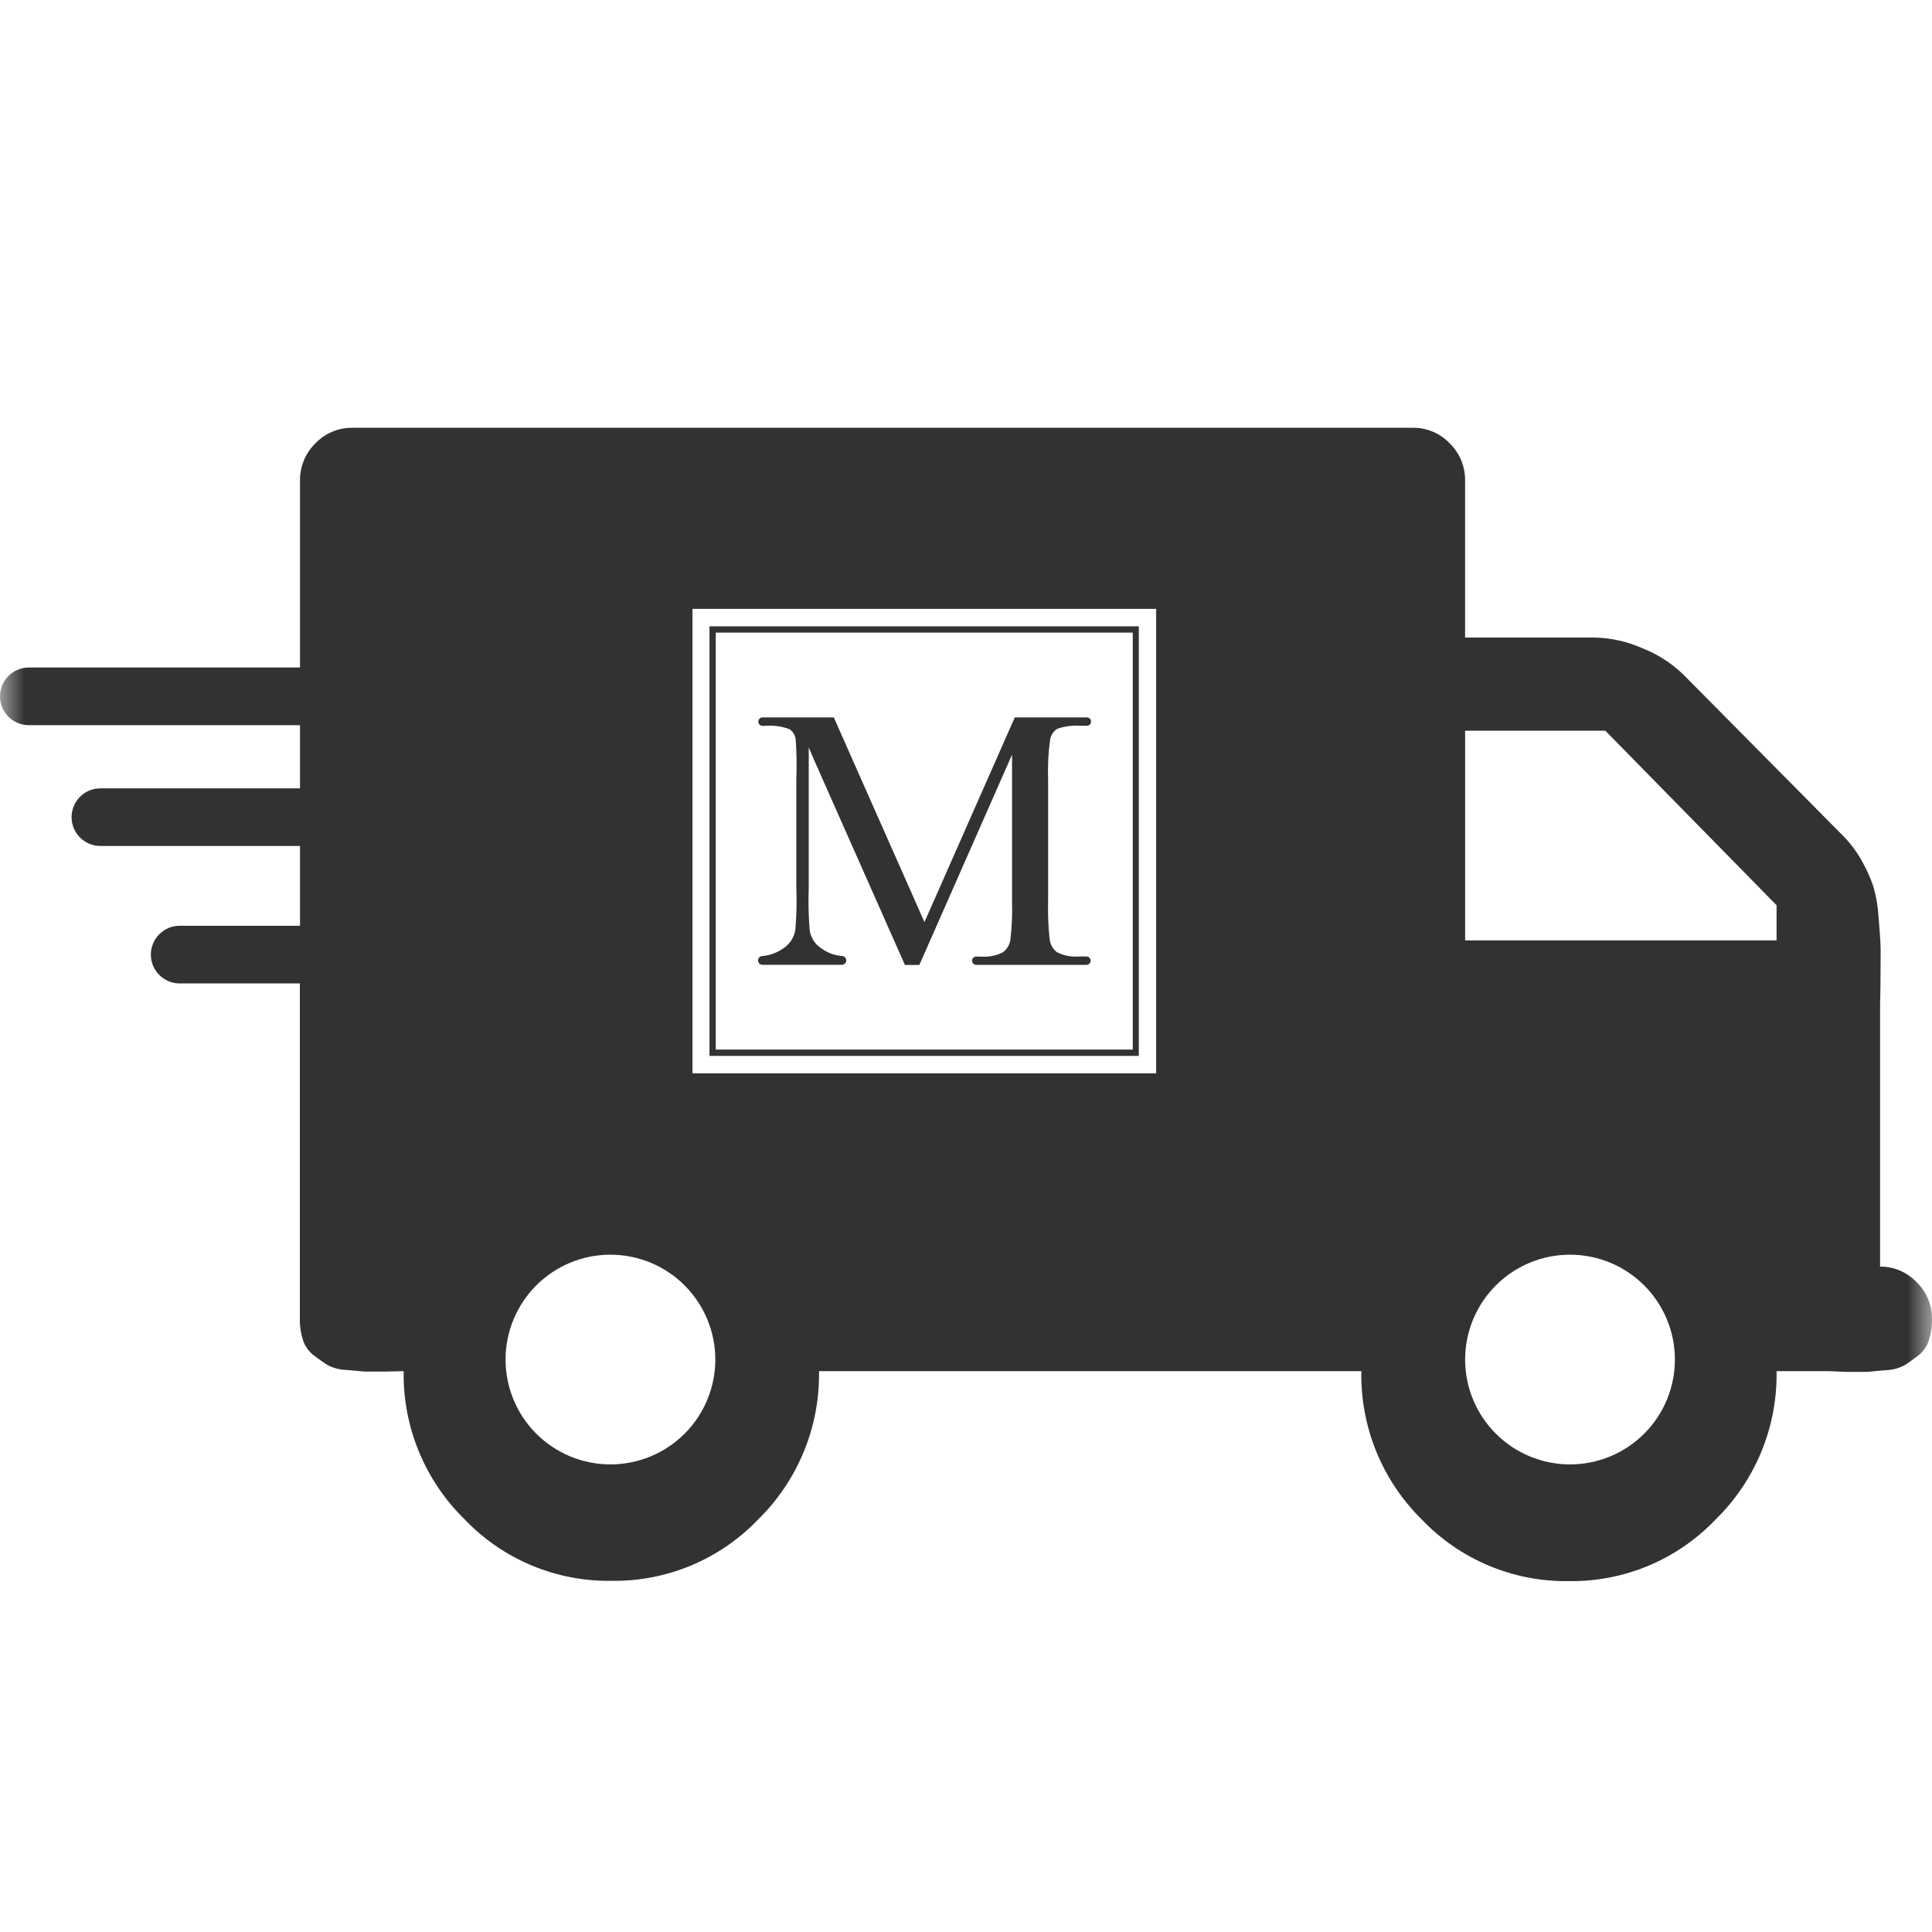 <svg width="40" height="40" viewBox="0 0 40 40" fill="none" xmlns="http://www.w3.org/2000/svg">
<mask id="mask0_869_33" style="mask-type:luminance" maskUnits="userSpaceOnUse" x="0" y="6" width="40" height="29">
<path d="M40 6H0V34.571H40V6Z" fill="white"/>
</mask>
<g mask="url(#mask0_869_33)">
<path fill-rule="evenodd" clip-rule="evenodd" d="M7.287 8.857H29.26C29.401 8.856 29.541 8.884 29.671 8.94C29.8 8.995 29.918 9.077 30.015 9.179C30.117 9.279 30.197 9.398 30.252 9.529C30.306 9.66 30.334 9.801 30.333 9.943V13.2H33.019C33.358 13.207 33.691 13.283 34.001 13.42C34.316 13.543 34.604 13.727 34.848 13.962L38.172 17.318C38.32 17.47 38.447 17.641 38.549 17.827C38.643 17.992 38.721 18.166 38.783 18.345C38.843 18.549 38.88 18.759 38.892 18.972C38.915 19.237 38.928 19.433 38.934 19.557C38.94 19.681 38.934 19.897 38.934 20.201C38.934 20.506 38.925 20.704 38.925 20.798V26.224C39.067 26.223 39.207 26.251 39.337 26.307C39.467 26.362 39.585 26.444 39.682 26.547C39.784 26.646 39.865 26.764 39.919 26.895C39.974 27.026 40.001 27.167 40 27.309C40.003 27.461 39.98 27.613 39.933 27.757C39.891 27.883 39.812 27.993 39.706 28.072C39.598 28.151 39.507 28.221 39.43 28.267C39.308 28.331 39.173 28.365 39.036 28.369L38.657 28.403C38.59 28.403 38.448 28.403 38.23 28.403L37.857 28.388H36.782C36.792 28.96 36.684 29.527 36.467 30.056C36.249 30.584 35.926 31.063 35.517 31.462C35.125 31.872 34.654 32.197 34.131 32.416C33.608 32.635 33.045 32.744 32.478 32.735C31.912 32.744 31.349 32.635 30.826 32.416C30.303 32.197 29.83 31.872 29.439 31.462C29.032 31.062 28.711 30.583 28.495 30.055C28.28 29.526 28.174 28.959 28.185 28.388H16.957C16.966 28.958 16.86 29.524 16.643 30.052C16.427 30.579 16.106 31.057 15.699 31.456C15.307 31.866 14.835 32.191 14.312 32.41C13.789 32.629 13.226 32.738 12.659 32.729C12.092 32.738 11.53 32.63 11.006 32.41C10.483 32.191 10.011 31.867 9.619 31.456C9.212 31.058 8.889 30.58 8.672 30.052C8.455 29.525 8.348 28.959 8.357 28.388L7.979 28.397C7.761 28.397 7.618 28.397 7.551 28.397L7.174 28.363C7.036 28.36 6.901 28.325 6.78 28.261C6.7 28.211 6.608 28.145 6.502 28.066C6.396 27.986 6.317 27.877 6.275 27.751C6.228 27.607 6.205 27.455 6.208 27.303V20.361H3.72C3.562 20.361 3.41 20.298 3.298 20.186C3.186 20.074 3.123 19.922 3.123 19.764C3.123 19.606 3.186 19.454 3.298 19.342C3.41 19.23 3.562 19.167 3.72 19.167H6.211V17.515H2.079C1.92 17.515 1.769 17.452 1.657 17.34C1.545 17.229 1.482 17.077 1.482 16.918C1.482 16.76 1.545 16.608 1.657 16.496C1.769 16.384 1.92 16.322 2.079 16.322H6.211V15.014H0.597C0.519 15.014 0.441 14.999 0.368 14.969C0.296 14.939 0.23 14.895 0.175 14.839C0.119 14.784 0.075 14.718 0.045 14.646C0.015 14.573 0 14.496 0 14.417C0 14.339 0.015 14.261 0.045 14.189C0.075 14.116 0.119 14.051 0.175 13.995C0.23 13.94 0.296 13.896 0.368 13.866C0.441 13.836 0.519 13.82 0.597 13.82H6.211V9.943C6.21 9.801 6.238 9.66 6.293 9.529C6.347 9.397 6.428 9.279 6.53 9.179C6.628 9.077 6.745 8.995 6.875 8.94C7.005 8.884 7.145 8.856 7.287 8.857ZM12.638 25.977C13.214 25.977 13.767 26.205 14.174 26.613C14.581 27.02 14.81 27.572 14.81 28.148C14.81 28.724 14.581 29.276 14.174 29.683C13.767 30.09 13.214 30.319 12.638 30.319C12.062 30.319 11.51 30.09 11.103 29.683C10.696 29.276 10.467 28.724 10.467 28.148C10.467 27.572 10.696 27.02 11.103 26.613C11.51 26.205 12.062 25.977 12.638 25.977ZM32.505 25.977C33.081 25.977 33.634 26.205 34.041 26.613C34.448 27.02 34.677 27.572 34.677 28.148C34.677 28.724 34.448 29.276 34.041 29.683C33.634 30.09 33.081 30.319 32.505 30.319C31.93 30.319 31.377 30.09 30.97 29.683C30.563 29.276 30.334 28.724 30.334 28.148C30.334 27.572 30.563 27.02 30.97 26.613C31.377 26.205 31.93 25.977 32.505 25.977ZM14.337 22.222H23.937V12.606H14.337V22.222ZM14.689 21.861H23.578V12.967H14.689V21.861ZM14.819 21.73H23.453V13.098H14.819V21.73ZM22.579 19.904C22.575 19.924 22.565 19.943 22.549 19.956C22.534 19.969 22.514 19.976 22.494 19.976H20.204C20.184 19.974 20.166 19.966 20.151 19.952C20.137 19.938 20.128 19.92 20.125 19.9V19.882C20.128 19.861 20.138 19.841 20.154 19.827C20.17 19.813 20.19 19.805 20.212 19.805H20.307C20.461 19.817 20.616 19.789 20.755 19.722C20.798 19.693 20.835 19.654 20.863 19.61C20.891 19.566 20.909 19.516 20.918 19.464C20.95 19.193 20.962 18.92 20.953 18.646V15.625L19.034 19.979H18.736L16.863 15.753L16.744 15.474V18.381C16.733 18.672 16.74 18.963 16.763 19.254C16.772 19.324 16.796 19.392 16.831 19.453C16.867 19.514 16.914 19.568 16.971 19.61C17.102 19.715 17.262 19.779 17.43 19.793C17.454 19.793 17.477 19.802 17.494 19.819C17.512 19.836 17.521 19.86 17.521 19.884C17.521 19.908 17.512 19.931 17.494 19.948C17.477 19.965 17.454 19.975 17.43 19.975H15.786C15.761 19.975 15.738 19.965 15.721 19.948C15.704 19.931 15.695 19.908 15.695 19.884C15.695 19.862 15.703 19.84 15.717 19.824C15.732 19.808 15.752 19.797 15.774 19.794H15.786C15.947 19.779 16.102 19.72 16.233 19.624C16.295 19.581 16.347 19.526 16.387 19.463C16.427 19.4 16.454 19.329 16.466 19.255C16.492 18.958 16.499 18.659 16.487 18.36V16.131C16.498 15.86 16.494 15.589 16.474 15.319C16.471 15.274 16.458 15.23 16.435 15.191C16.412 15.152 16.38 15.119 16.342 15.095C16.181 15.036 16.009 15.013 15.838 15.028H15.783C15.76 15.026 15.739 15.016 15.724 15C15.709 14.983 15.7 14.962 15.7 14.94C15.7 14.917 15.71 14.895 15.726 14.878C15.742 14.862 15.764 14.853 15.787 14.853H17.263L19.14 19.091L21.01 14.853H22.503C22.524 14.853 22.546 14.861 22.562 14.876C22.578 14.891 22.587 14.912 22.589 14.934V14.946C22.587 14.966 22.578 14.986 22.564 15.001C22.549 15.015 22.529 15.024 22.508 15.026H22.385C22.217 15.013 22.048 15.035 21.889 15.089C21.849 15.114 21.815 15.149 21.789 15.189C21.763 15.229 21.747 15.274 21.74 15.322C21.704 15.59 21.69 15.86 21.7 16.131V18.643C21.693 18.907 21.703 19.172 21.73 19.434C21.735 19.488 21.751 19.541 21.776 19.588C21.802 19.636 21.837 19.678 21.879 19.712C22.023 19.787 22.187 19.818 22.349 19.803H22.498C22.518 19.804 22.537 19.812 22.551 19.825C22.566 19.838 22.576 19.855 22.58 19.875L22.579 19.904ZM33.237 15.129H30.334V19.47H36.782V18.742L33.237 15.129Z" fill="#333131"/>
</g>
</svg>
